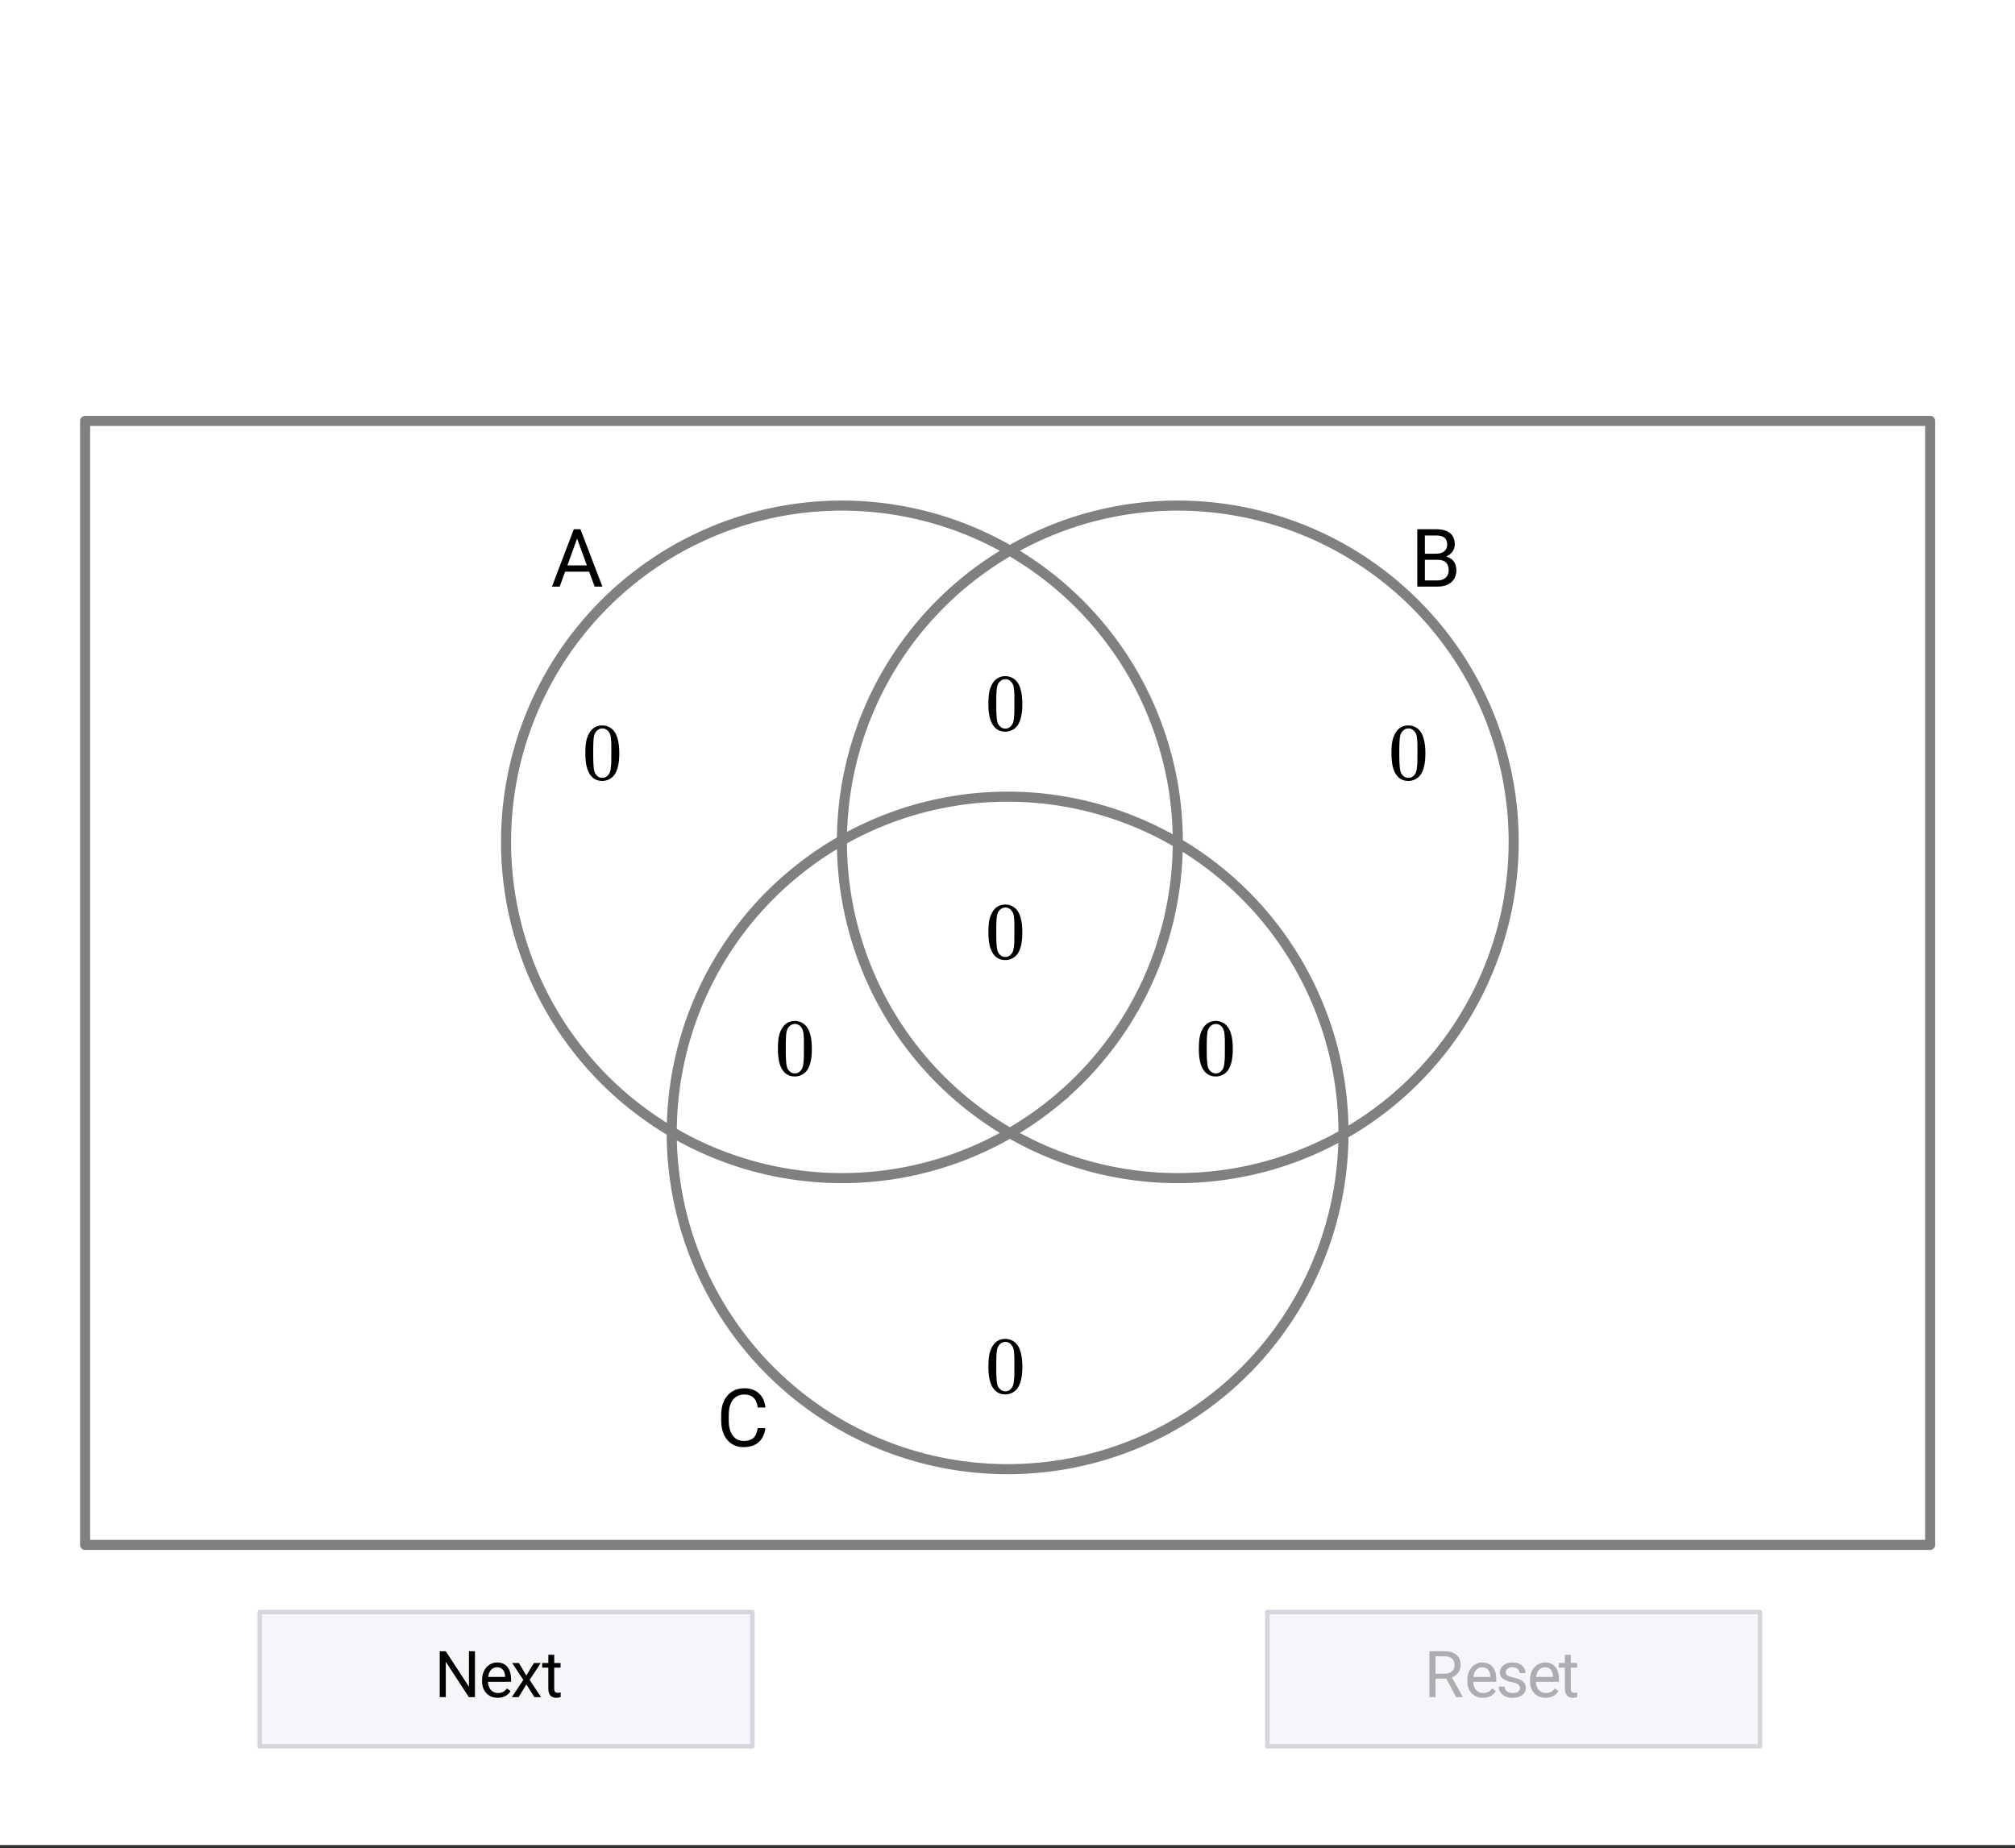 <svg xmlns="http://www.w3.org/2000/svg" xmlns:xlink="http://www.w3.org/1999/xlink" width="449.28" height="412.16" viewBox="0 0 336.96 309.12"><rect x="0" y="0" width="336.96" height="309.12" fill="#333333" stroke="none"/><defs><symbol overflow="visible" id="h"><path d="M6.406-2.5H2.391L1.484 0H.188l3.656-9.594h1.11L8.624 0H7.328zm-3.64-1.047H6.03L4.391-8.03zm0 0"/></symbol><symbol overflow="visible" id="i"><path d="M1.11 0v-9.594h3.14c1.04 0 1.82.219 2.344.656.52.43.781 1.063.781 1.907 0 .449-.133.843-.39 1.187-.25.344-.594.61-1.032.797.52.149.93.422 1.234.828.301.407.454.89.454 1.453 0 .868-.282 1.543-.844 2.032-.555.492-1.34.734-2.36.734zm1.265-4.484v3.453h2.094c.582 0 1.039-.149 1.375-.453.343-.313.515-.735.515-1.266 0-1.156-.625-1.734-1.875-1.734zm0-1.016h1.906c.551 0 .992-.133 1.328-.406.332-.282.5-.657.5-1.125 0-.532-.156-.914-.468-1.157-.305-.238-.766-.359-1.391-.359H2.375zm0 0"/></symbol><symbol overflow="visible" id="j"><path d="M8.172-3.047c-.125 1.024-.508 1.809-1.14 2.36-.626.542-1.462.812-2.5.812-1.137 0-2.048-.398-2.735-1.203C1.117-1.891.78-2.977.78-4.344v-.922c0-.894.156-1.675.469-2.343.32-.676.773-1.196 1.36-1.563.581-.363 1.257-.547 2.03-.547 1.02 0 1.837.29 2.454.86.613.562.972 1.351 1.078 2.359H6.89c-.106-.77-.344-1.32-.72-1.656-.366-.344-.874-.516-1.53-.516-.805 0-1.438.297-1.907.89-.46.595-.687 1.446-.687 2.548v.921c0 1.043.219 1.872.656 2.485.438.617 1.047.922 1.828.922.696 0 1.235-.156 1.61-.469.375-.32.625-.879.75-1.672zm0 0"/></symbol><symbol overflow="visible" id="k"><path d="M1.297-7.89c.5-.727 1.187-1.094 2.062-1.094.657 0 1.227.226 1.72.671.25.243.456.547.624.922.332.75.5 1.778.5 3.079 0 1.398-.195 2.46-.578 3.187-.25.523-.621.902-1.11 1.14a2.534 2.534 0 0 1-1.14.282c-1.031 0-1.79-.473-2.266-1.422-.386-.727-.578-1.79-.578-3.188 0-.832.051-1.519.156-2.062a4.48 4.48 0 0 1 .61-1.516zm3.031-.157a1.24 1.24 0 0 0-.953-.437c-.375 0-.7.148-.969.437-.199.211-.336.465-.406.766-.074.293-.121.797-.14 1.515 0 .063-.008.246-.016.547v.735c0 .855.008 1.453.031 1.796.031.637.082 1.09.156 1.36.07.273.207.508.406.703.25.273.563.406.938.406.363 0 .664-.133.906-.406.196-.195.332-.43.407-.703.07-.27.128-.723.171-1.36.008-.343.016-.94.016-1.796v-.735-.547c-.023-.718-.07-1.222-.14-1.515-.075-.301-.212-.555-.407-.766zm0 0"/></symbol><symbol overflow="visible" id="l"><path d="M6.781 0H5.766l-3.86-5.906V0H.891v-7.672h1.015l3.875 5.938v-5.938h1zm0 0"/></symbol><symbol overflow="visible" id="d"><path d="M3.094.11c-.774 0-1.403-.255-1.89-.766-.481-.508-.72-1.188-.72-2.031v-.188c0-.563.11-1.063.329-1.5.218-.445.519-.797.906-1.047.383-.25.804-.375 1.265-.375.739 0 1.313.246 1.72.734.413.481.624 1.18.624 2.094v.406h-3.86c.009.555.173 1.008.485 1.36.313.344.711.516 1.203.516.344 0 .633-.067.875-.204.239-.144.446-.332.625-.562L5.25-1C4.77-.258 4.05.11 3.094.11zM2.984-5c-.398 0-.73.148-1 .438-.261.28-.421.68-.484 1.187h2.844v-.063c-.024-.5-.153-.882-.39-1.156C3.71-4.864 3.39-5 2.983-5zm0 0"/></symbol><symbol overflow="visible" id="m"><path d="M2.64-3.61l1.266-2.093h1.14L3.188-2.875 5.11 0H3.984L2.656-2.125 1.344 0H.219L2.14-2.875.28-5.703h1.125zm0 0"/></symbol><symbol overflow="visible" id="f"><path d="M2.063-7.078v1.375h1.062v.766H2.062v3.53c0 .231.047.403.141.516.094.118.254.172.485.172.113 0 .265-.023.453-.078V0c-.25.07-.496.11-.735.11-.437 0-.773-.13-1-.391-.218-.27-.328-.645-.328-1.125v-3.532H.047v-.765h1.031v-1.375zm0 0"/></symbol><symbol overflow="visible" id="c"><path d="M3.703-3.094H1.906V0H.891v-7.672h2.53c.864 0 1.524.2 1.985.594.469.398.703.969.703 1.719 0 .48-.132.898-.39 1.25-.25.355-.61.62-1.078.796l1.812 3.25V0H5.36zm-1.797-.828h1.547c.5 0 .895-.129 1.188-.39.3-.258.453-.61.453-1.047 0-.47-.14-.829-.422-1.079-.281-.257-.688-.39-1.219-.39H1.906zm0 0"/></symbol><symbol overflow="visible" id="e"><path d="M4.047-1.516a.727.727 0 0 0-.297-.609c-.2-.145-.543-.27-1.031-.375-.492-.102-.883-.227-1.172-.375-.293-.145-.512-.32-.656-.531a1.27 1.27 0 0 1-.204-.719c0-.469.196-.863.594-1.188.395-.32.899-.484 1.516-.484.644 0 1.164.168 1.562.5.407.336.61.762.61 1.281H4c0-.27-.117-.5-.344-.687A1.284 1.284 0 0 0 2.796-5c-.355 0-.632.078-.827.234a.737.737 0 0 0-.297.61.6.6 0 0 0 .281.531c.188.117.52.23 1 .344.488.105.883.234 1.188.39.3.149.523.329.671.547.145.211.22.465.22.766 0 .512-.204.922-.61 1.234-.406.305-.938.453-1.594.453-.46 0-.867-.078-1.219-.234a1.98 1.98 0 0 1-.812-.688C.597-1.101.5-1.413.5-1.75h.969c.02.324.148.586.39.781.25.188.57.281.97.281.374 0 .671-.07.89-.218a.718.718 0 0 0 .328-.61zm0 0"/></symbol><clipPath id="g"><path d="M0 0h336.96v308.543H0zm0 0"/></clipPath><filter id="a" filterUnits="objectBoundingBox" x="0%" y="0%" width="100%" height="100%"><feColorMatrix in="SourceGraphic" values="0 0 0 0 1 0 0 0 0 1 0 0 0 0 1 0 0 0 1 0"/></filter><mask id="o"><path fill-opacity=".298" d="M0 0h336.96v309.12H0z" filter="url(#a)"/></mask><clipPath id="b"><path d="M0 0h27v15H0z"/></clipPath><g id="n" clip-path="url(#b)"><use xlink:href="#c" x=".147" y="10.829"/><use xlink:href="#d" x="6.887" y="10.829"/><use xlink:href="#e" x="12.129" y="10.829"/><use xlink:href="#d" x="17.371" y="10.829"/><use xlink:href="#f" x="22.613" y="10.829"/></g></defs><g clip-path="url(#g)" fill="#fff"><path d="M0 0h337v309.293H0zm0 0"/><path d="M0 0h337v309.293H0zm0 0"/></g><path d="M14.23 70.395h308.54M322.77 70.395v187.972M322.77 258.367H14.23M14.23 258.367V70.395" fill="none" stroke-width="1.685" stroke-linecap="round" stroke="gray"/><path d="M253.125 140.793c0 1.84-.09 3.676-.27 5.512a58.325 58.325 0 0 1-.808 5.457 57.295 57.295 0 0 1-1.34 5.351 56.374 56.374 0 0 1-7.047 14.922 55.97 55.97 0 0 1-3.285 4.43 56.424 56.424 0 0 1-7.785 7.797 56.633 56.633 0 0 1-4.426 3.285 56.765 56.765 0 0 1-4.73 2.84 56.85 56.85 0 0 1-4.98 2.36 56.02 56.02 0 0 1-15.988 4.008 55.2 55.2 0 0 1-5.509.272c-1.84 0-3.676-.09-5.504-.273a56.02 56.02 0 0 1-25.7-9.207 55.97 55.97 0 0 1-4.429-3.285 56.424 56.424 0 0 1-11.066-12.227 55.75 55.75 0 0 1-2.836-4.734 56.374 56.374 0 0 1-5.55-15.54 55.848 55.848 0 0 1-.81-5.456 56.531 56.531 0 0 1 0-11.028 56.097 56.097 0 0 1 2.148-10.809 56.374 56.374 0 0 1 4.21-10.188 56.37 56.37 0 0 1 9.822-13.253c1.301-1.3 2.66-2.539 4.082-3.707a56.696 56.696 0 0 1 9.156-6.125 56.924 56.924 0 0 1 4.985-2.359c1.7-.703 3.43-1.324 5.187-1.86a56.02 56.02 0 0 1 10.801-2.148 56.255 56.255 0 0 1 5.504-.273 56.396 56.396 0 0 1 16.305 2.422 56.594 56.594 0 0 1 5.191 1.859 56.85 56.85 0 0 1 4.98 2.36c1.626.87 3.2 1.816 4.731 2.84a56.633 56.633 0 0 1 4.426 3.284 56.424 56.424 0 0 1 11.07 12.227 56.374 56.374 0 0 1 9.195 25.73c.18 1.836.27 3.672.27 5.516zm0 0" fill="none" stroke-width="1.685" stroke="gray"/><path d="M196.957 140.793c0 1.84-.09 3.676-.27 5.512a56.097 56.097 0 0 1-2.148 10.809 56.72 56.72 0 0 1-1.855 5.199 57.535 57.535 0 0 1-2.36 4.988 55.709 55.709 0 0 1-6.117 9.164 54.757 54.757 0 0 1-3.7 4.09c-1.3 1.3-2.663 2.539-4.085 3.707a56.633 56.633 0 0 1-9.152 6.125 57.462 57.462 0 0 1-4.985 2.36c-1.699.702-3.43 1.323-5.191 1.859a55.77 55.77 0 0 1-10.797 2.148 55.18 55.18 0 0 1-5.504.273 55.2 55.2 0 0 1-5.508-.273 55.945 55.945 0 0 1-10.797-2.148 56.594 56.594 0 0 1-5.191-1.86 57.462 57.462 0 0 1-4.984-2.36 56.633 56.633 0 0 1-9.152-6.125 56.483 56.483 0 0 1-4.087-3.706 54.757 54.757 0 0 1-3.699-4.09 55.97 55.97 0 0 1-8.477-14.152 56.72 56.72 0 0 1-3.195-10.551 55.847 55.847 0 0 1-.808-5.457 56.531 56.531 0 0 1 0-11.028 56.097 56.097 0 0 1 2.148-10.809 56.72 56.72 0 0 1 1.855-5.198 57.536 57.536 0 0 1 2.36-4.989 55.97 55.97 0 0 1 6.117-9.164 54.757 54.757 0 0 1 3.7-4.09c1.3-1.3 2.663-2.539 4.085-3.707a56.633 56.633 0 0 1 9.153-6.125 57.462 57.462 0 0 1 4.984-2.359 55.943 55.943 0 0 1 15.988-4.008 56.396 56.396 0 0 1 5.508-.273 56.377 56.377 0 0 1 16.3 2.422 56.594 56.594 0 0 1 5.192 1.859c1.7.707 3.36 1.492 4.985 2.36a56.633 56.633 0 0 1 9.152 6.125 56.483 56.483 0 0 1 4.086 3.706c1.3 1.301 2.535 2.664 3.7 4.09a55.97 55.97 0 0 1 8.476 14.153 56.72 56.72 0 0 1 3.195 10.55c.36 1.805.629 3.625.809 5.457.18 1.836.27 3.672.27 5.516zm0 0" fill="none" stroke-width="1.685" stroke="gray"/><path d="M224.668 189.469c0 1.844-.09 3.68-.273 5.512a56.102 56.102 0 0 1-.809 5.46 56.077 56.077 0 0 1-1.336 5.352 56.67 56.67 0 0 1-4.215 10.184 55.75 55.75 0 0 1-2.836 4.734 55.737 55.737 0 0 1-6.984 8.523 56.37 56.37 0 0 1-8.512 6.993 55.614 55.614 0 0 1-4.726 2.836 54.268 54.268 0 0 1-4.985 2.359 55.383 55.383 0 0 1-5.187 1.86 56.04 56.04 0 0 1-5.348 1.343 56.252 56.252 0 0 1-21.914 0 56.04 56.04 0 0 1-5.348-1.344 55.383 55.383 0 0 1-5.187-1.86 54.267 54.267 0 0 1-4.985-2.358 56.017 56.017 0 0 1-13.238-9.828 55.737 55.737 0 0 1-6.984-8.523 55.857 55.857 0 0 1-5.191-9.723 56.67 56.67 0 0 1-1.86-5.196 56.078 56.078 0 0 1-1.336-5.352 56.102 56.102 0 0 1-.809-5.46 55.22 55.22 0 0 1-.273-5.512c0-1.84.09-3.68.273-5.512.18-1.832.45-3.652.81-5.46.355-1.806.804-3.59 1.335-5.352a56.67 56.67 0 0 1 4.215-10.184 55.75 55.75 0 0 1 2.836-4.734 55.737 55.737 0 0 1 6.984-8.524 56.37 56.37 0 0 1 8.512-6.992 55.614 55.614 0 0 1 4.726-2.836 55.311 55.311 0 0 1 4.985-2.36 56.02 56.02 0 0 1 10.535-3.2 55.78 55.78 0 0 1 10.957-1.08 55.78 55.78 0 0 1 10.957 1.082 56.02 56.02 0 0 1 20.246 8.394 56.018 56.018 0 0 1 8.512 6.992 55.737 55.737 0 0 1 6.984 8.523 55.857 55.857 0 0 1 5.191 9.723 56.67 56.67 0 0 1 1.86 5.196c.531 1.761.98 3.546 1.336 5.351.36 1.809.629 3.629.809 5.461.183 1.832.273 3.672.273 5.512zm0 0" fill="none" stroke-width="1.685" stroke="gray"/><path d="M43.063 292.406h82.374v-22.465H43.064zm0 0M211.563 292.406h82.375v-22.465h-82.375zm0 0" fill="#f5f6fa"/><path d="M125.813 292.066v-22.464M125.813 269.602H43.438M43.438 269.602v22.464M43.438 292.066h82.375M294.313 292.066v-22.464M294.313 269.602h-82.375M211.938 269.602v22.464M211.938 292.066h82.375" fill="none" stroke-linecap="round" stroke="#d5d6dd" stroke-width=".749"/><use xlink:href="#h" x="92.113" y="98.104"/><use xlink:href="#i" x="235.9" y="98.104"/><use xlink:href="#j" x="119.822" y="241.891"/><use xlink:href="#k" x="97.356" y="130.307"/><use xlink:href="#k" x="232.156" y="130.307"/><use xlink:href="#k" x="164.756" y="232.904"/><use xlink:href="#k" x="164.756" y="122.069"/><use xlink:href="#k" x="199.953" y="179.733"/><use xlink:href="#k" x="129.558" y="179.733"/><use xlink:href="#k" x="164.756" y="160.262"/><use xlink:href="#l" x="72.642" y="283.829"/><use xlink:href="#d" x="80.131" y="283.829"/><use xlink:href="#m" x="85.373" y="283.829"/><use xlink:href="#f" x="90.616" y="283.829"/><use xlink:href="#n" transform="translate(238 273)" mask="url(#o)"/></svg>